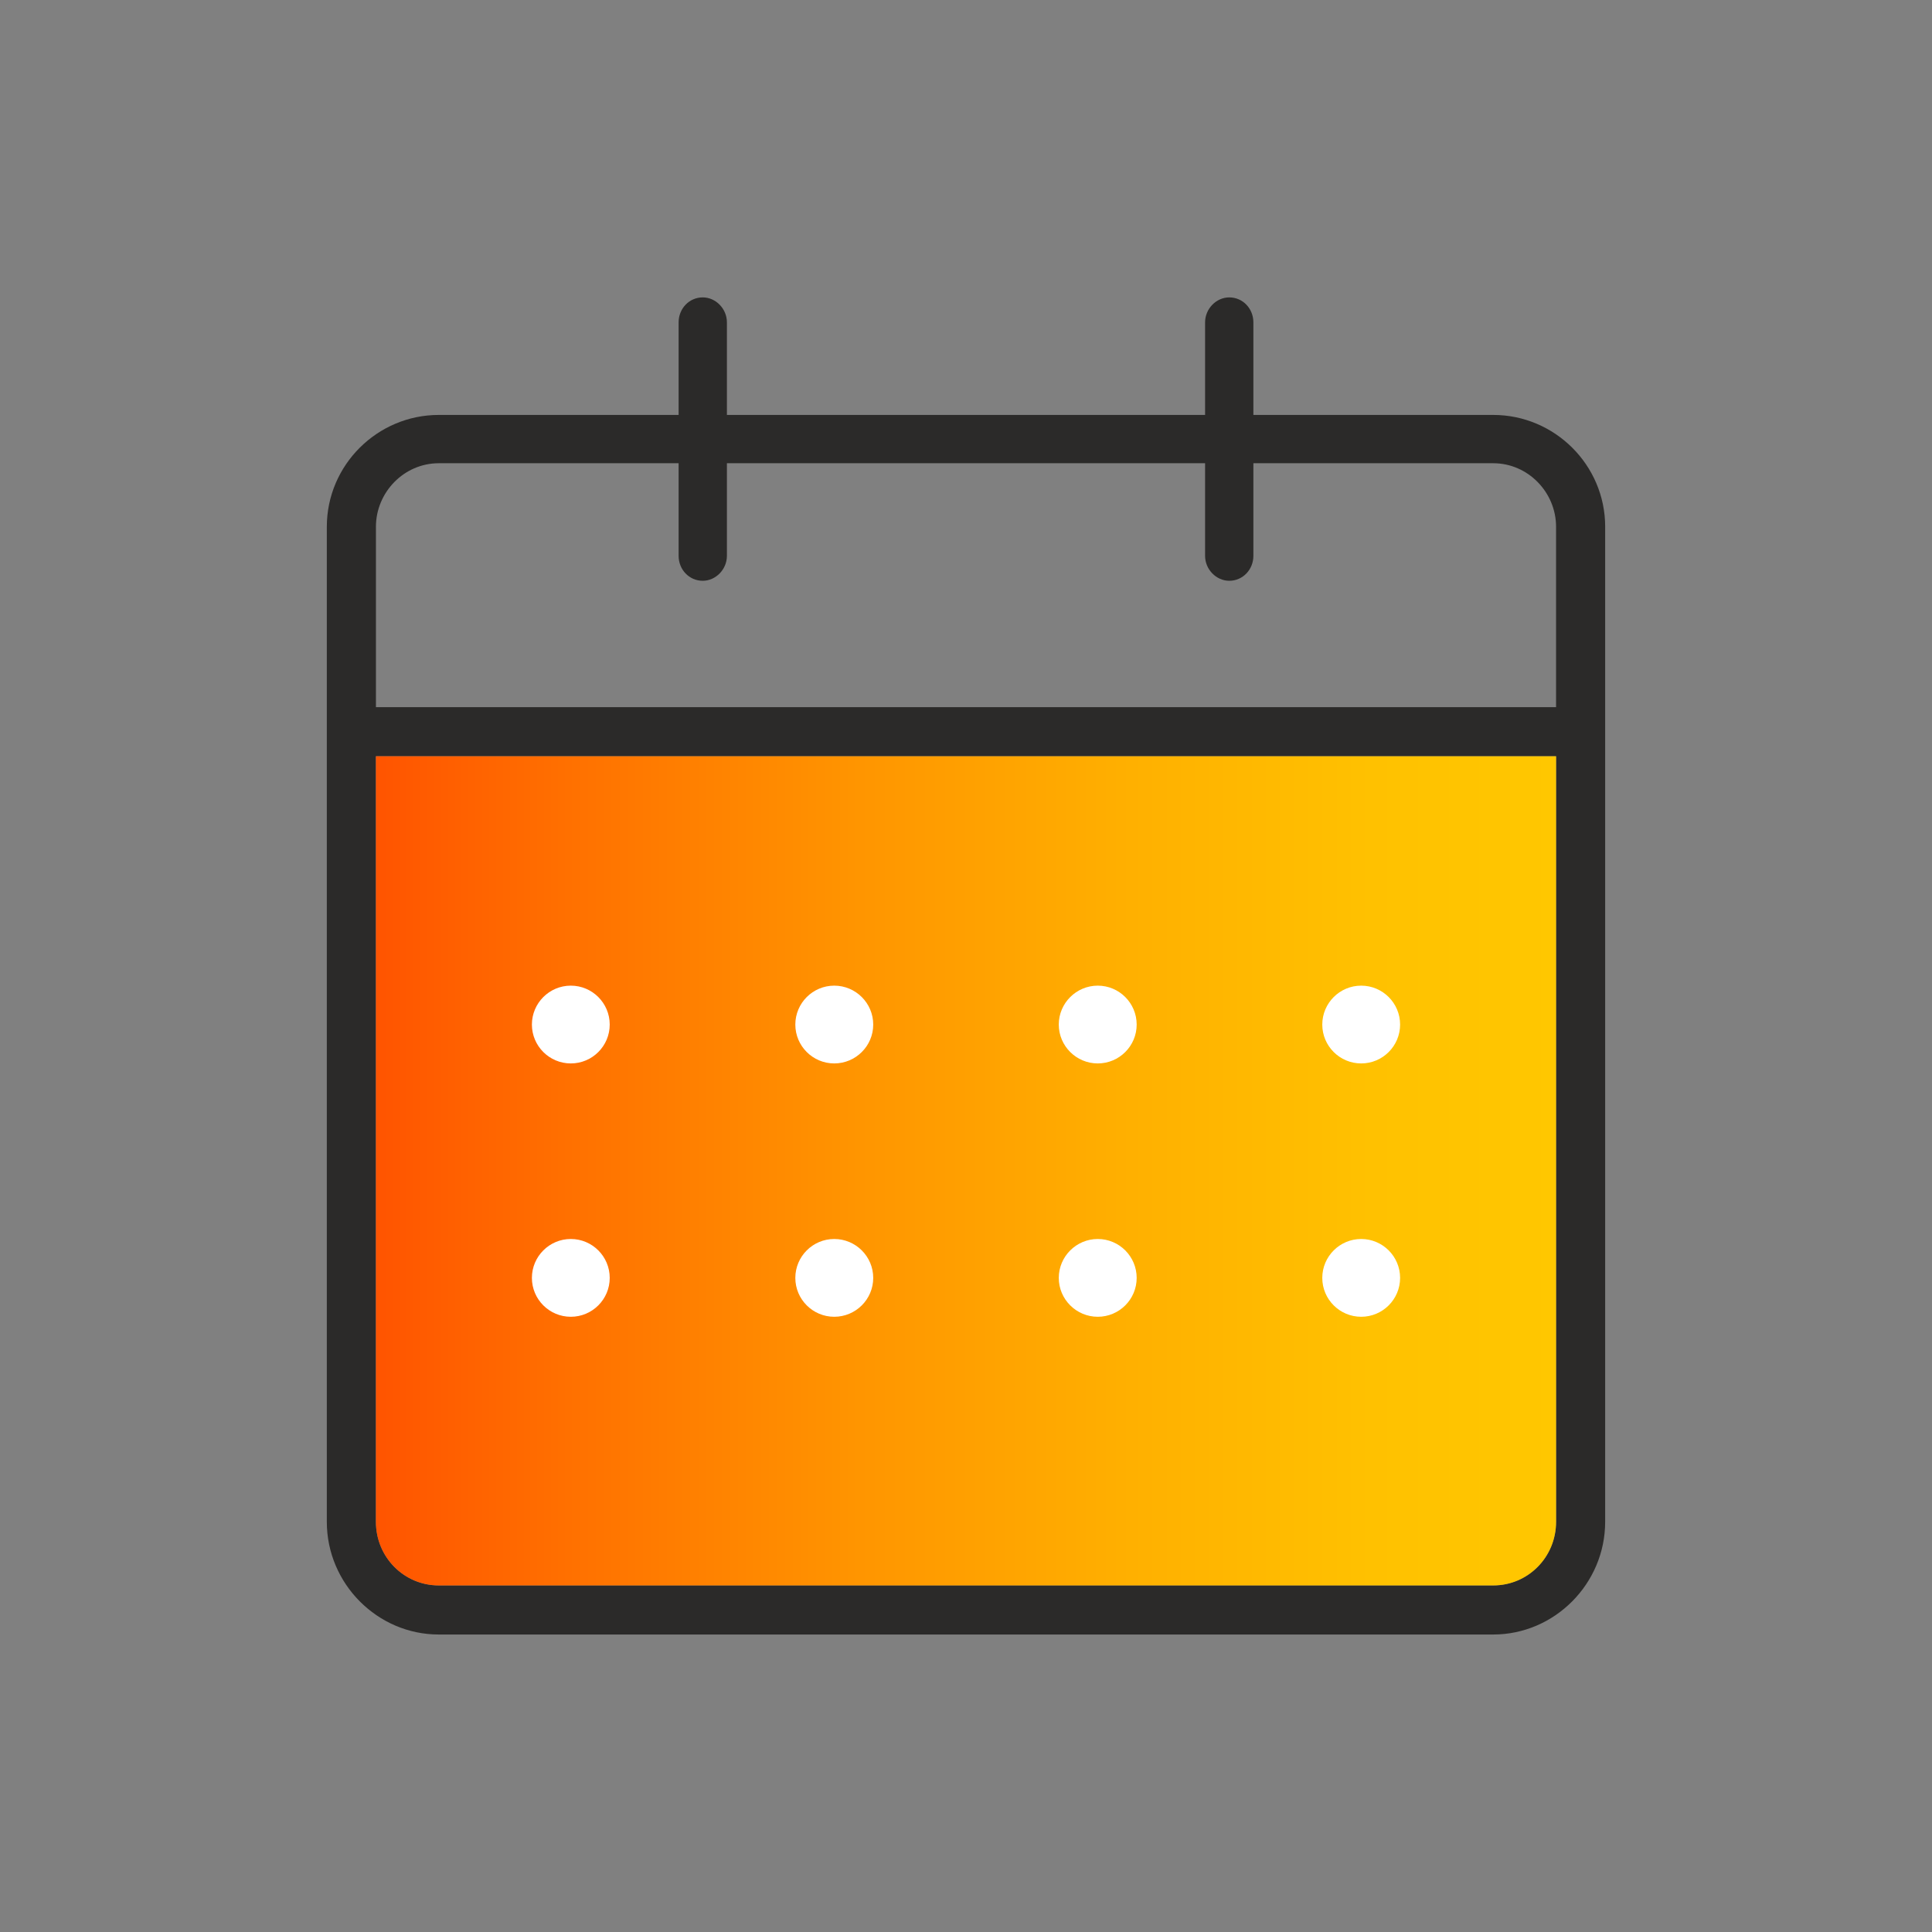 <?xml version="1.0" encoding="UTF-8"?> <svg xmlns="http://www.w3.org/2000/svg" xmlns:xlink="http://www.w3.org/1999/xlink" id="a" width="100" height="100" viewBox="0 0 100 100"><rect x="0" y="0" width="100" height="100" fill="#808080" stroke="none"/><defs><linearGradient id="b" x1="19.458" y1="60.602" x2="80.542" y2="60.602" gradientUnits="userSpaceOnUse"><stop offset="0" stop-color="#ff5400"></stop><stop offset="0" stop-color="#ff5400"></stop><stop offset=".163" stop-color="#ff7000"></stop><stop offset=".41" stop-color="#ff9500"></stop><stop offset=".64" stop-color="#ffb000"></stop><stop offset=".844" stop-color="#ffc100"></stop><stop offset="1" stop-color="#ffc700"></stop><stop offset="1" stop-color="#ffc700"></stop></linearGradient></defs><path d="M83.083,27.269v51.5c0,3.208-2.625,5.833-5.792,5.833H22.708c-3.167,0-5.792-2.625-5.792-5.833V27.269c0-3.208,2.625-5.792,5.792-5.792h12.417v-4.792c0-.708.542-1.292,1.25-1.292.667,0,1.25.583,1.25,1.292v4.792h24.75v-4.792c0-.708.583-1.292,1.25-1.292.708,0,1.25.583,1.25,1.292v4.792h12.417c3.167,0,5.792,2.583,5.792,5.792ZM80.542,78.769v-39.625H19.458v39.625c0,1.833,1.458,3.292,3.25,3.292h54.583c1.792,0,3.25-1.458,3.25-3.292ZM80.542,36.602v-9.333c0-1.792-1.458-3.292-3.25-3.292h-12.417v4.792c0,.708-.542,1.292-1.25,1.292-.667,0-1.25-.583-1.25-1.292v-4.792h-24.75v4.792c0,.708-.583,1.292-1.25,1.292-.708,0-1.25-.583-1.25-1.292v-4.792h-12.417c-1.792,0-3.25,1.5-3.25,3.292v9.333h61.083Z" fill="#2b2a29"></path><path d="M80.542,39.144v39.625c0,1.833-1.458,3.292-3.25,3.292H22.708c-1.792,0-3.25-1.458-3.25-3.292v-39.625h61.083Z" fill="url(#b)"></path><path d="M29.545,55.043c-1.111,0-2.014-.903-2.014-2.012s.903-2.014,2.014-2.014,2.014.903,2.014,2.014-.903,2.012-2.014,2.012Z" fill="#fff"></path><path d="M43.18,55.043c-1.111,0-2.014-.903-2.014-2.012s.903-2.014,2.014-2.014,2.018.903,2.018,2.014-.907,2.012-2.018,2.012Z" fill="#fff"></path><path d="M56.82,55.043c-1.111,0-2.018-.903-2.018-2.012s.907-2.014,2.018-2.014,2.014.903,2.014,2.014-.903,2.012-2.014,2.012Z" fill="#fff"></path><path d="M70.455,55.043c-1.111,0-2.014-.903-2.014-2.012s.903-2.014,2.014-2.014,2.014.903,2.014,2.014-.903,2.012-2.014,2.012Z" fill="#fff"></path><path d="M29.545,68.156c-1.111,0-2.014-.903-2.014-2.012s.903-2.014,2.014-2.014,2.014.903,2.014,2.014-.903,2.012-2.014,2.012Z" fill="#fff"></path><path d="M43.18,68.156c-1.111,0-2.014-.903-2.014-2.012s.903-2.014,2.014-2.014,2.018.903,2.018,2.014-.907,2.012-2.018,2.012Z" fill="#fff"></path><path d="M56.82,68.156c-1.111,0-2.018-.903-2.018-2.012s.907-2.014,2.018-2.014,2.014.903,2.014,2.014-.903,2.012-2.014,2.012Z" fill="#fff"></path><path d="M70.455,68.156c-1.111,0-2.014-.903-2.014-2.012s.903-2.014,2.014-2.014,2.014.903,2.014,2.014-.903,2.012-2.014,2.012Z" fill="#fff"></path><rect width="100" height="100" fill="none"></rect></svg> 